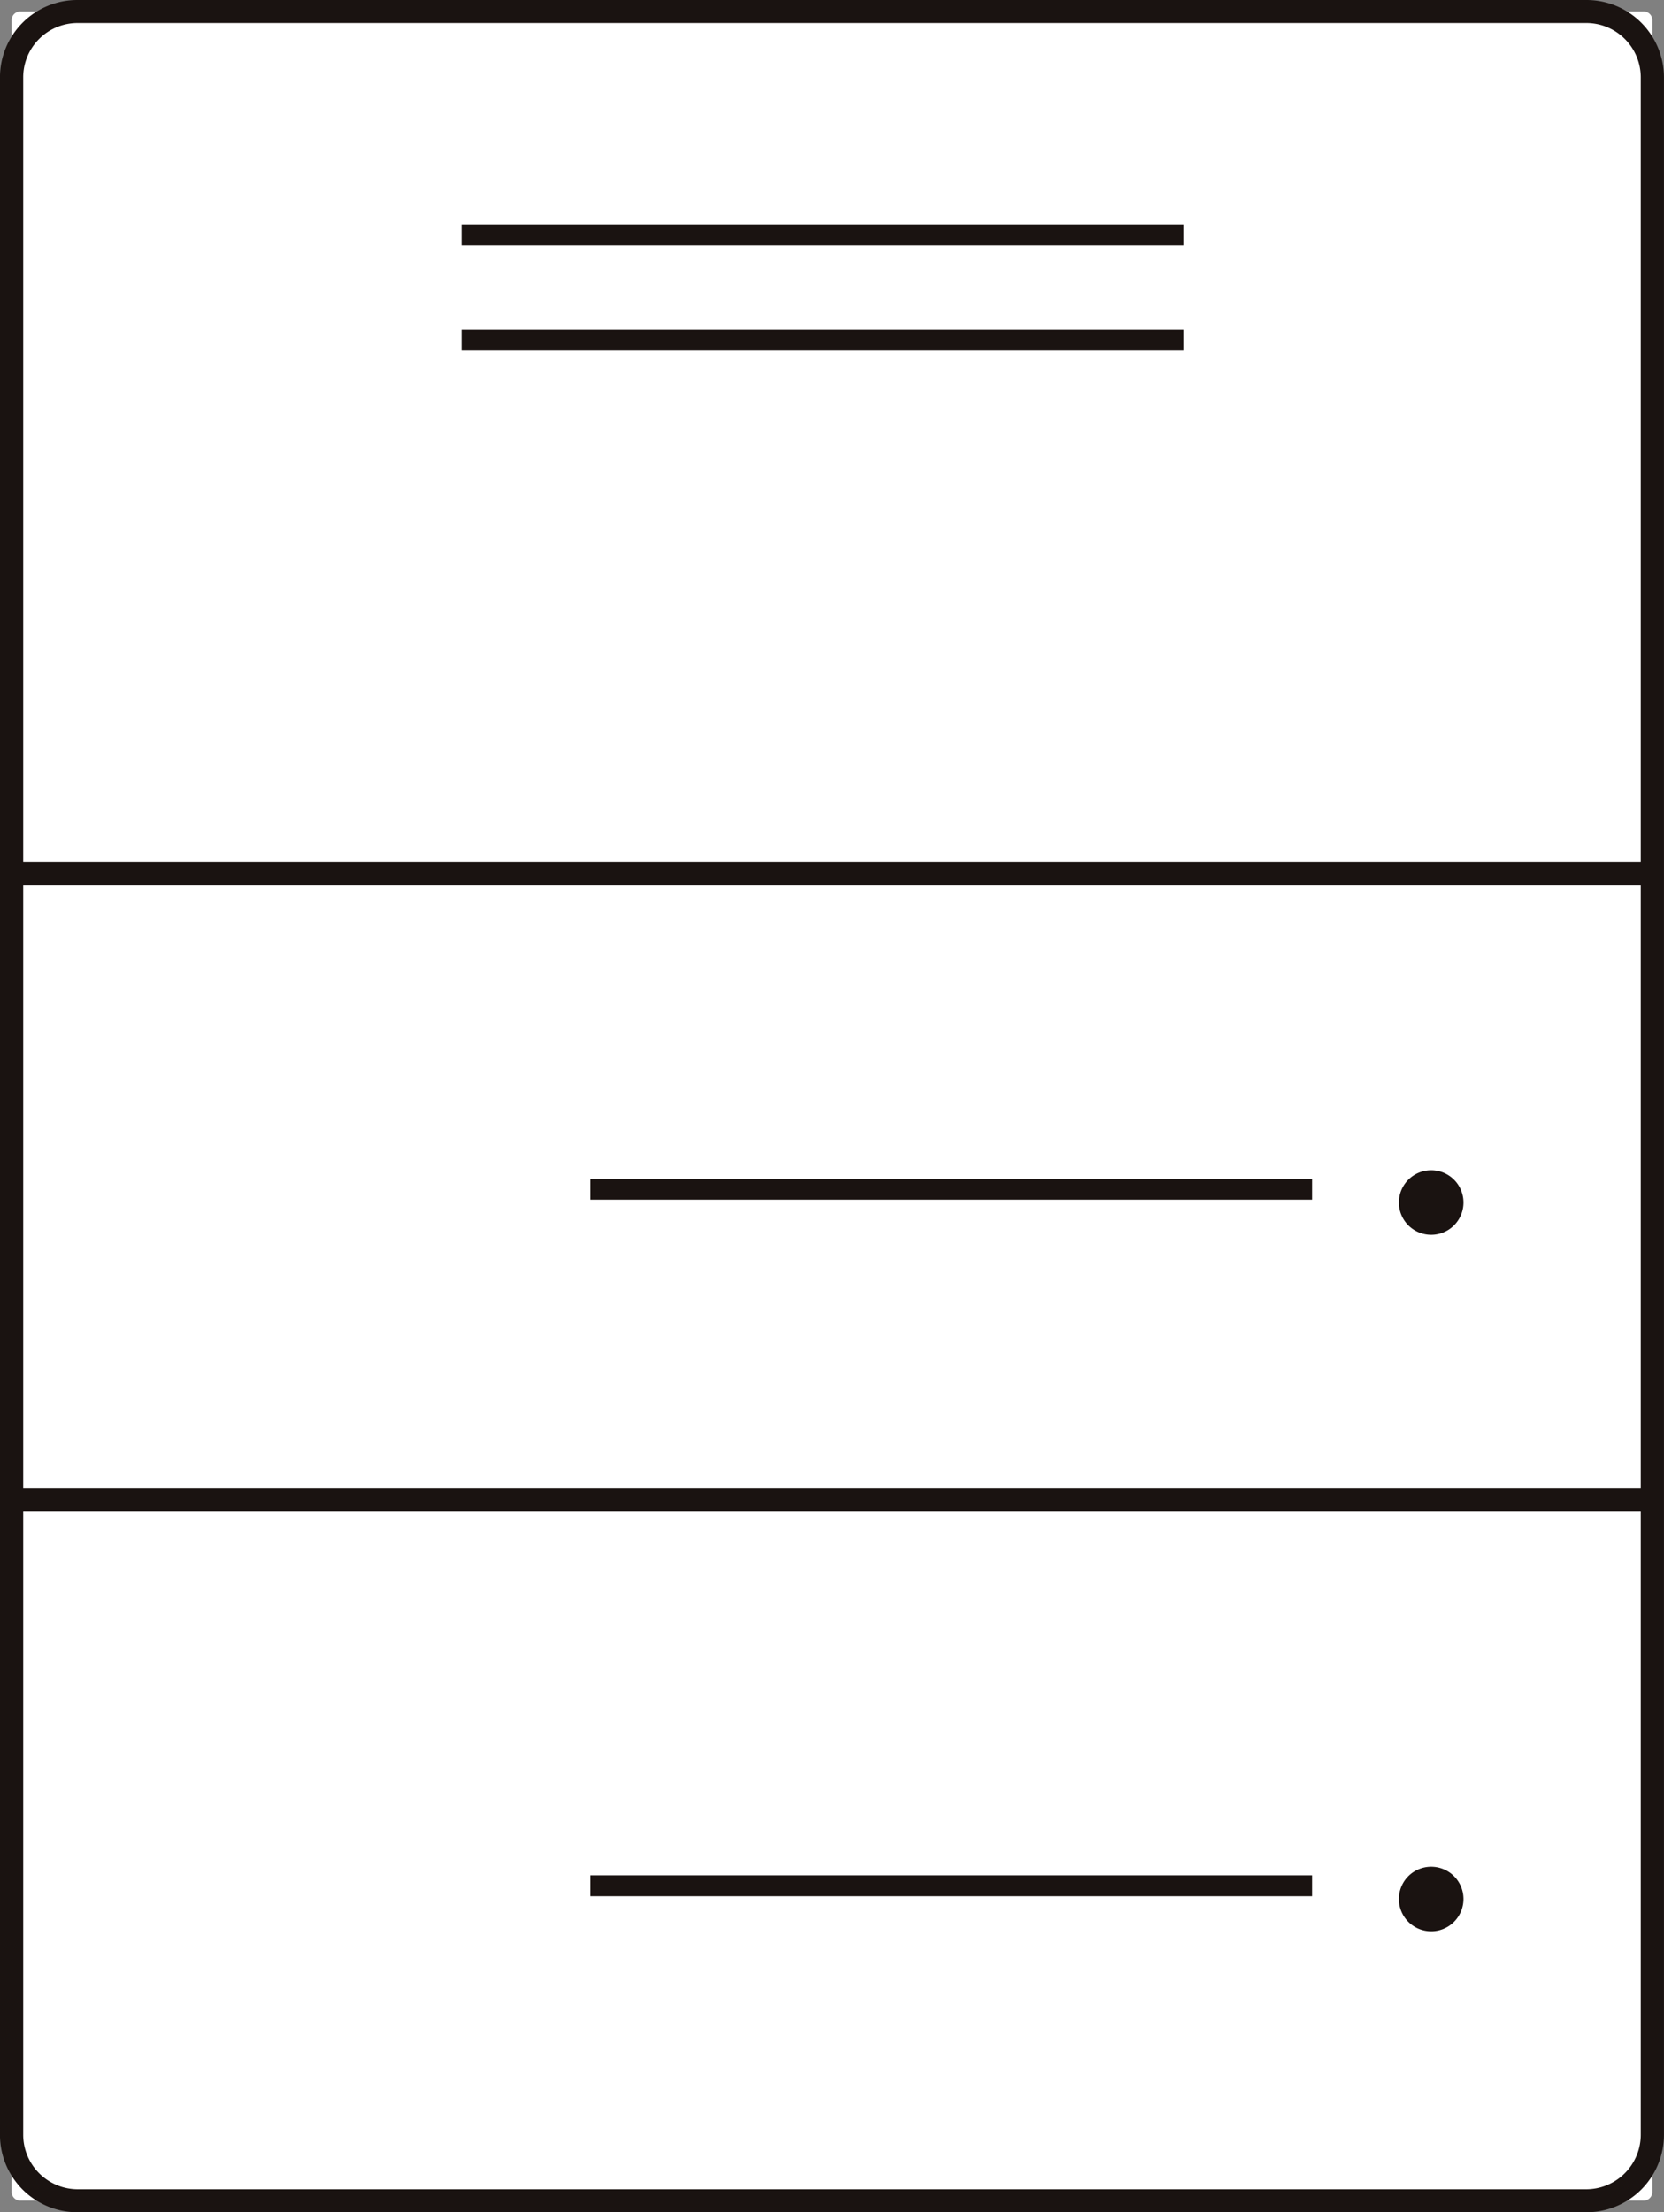 <svg xmlns="http://www.w3.org/2000/svg" width="54.01" height="71.777" x="0" y="0" viewBox="0 0 54.01 71.777"><rect x="0" y="0" width="54.01" height="71.777" fill="#808080" stroke="none"/><g transform="translate(0 0)"><path d="M.284,0H52.971a.284.284,0,0,1,.284.284V70.746a.284.284,0,0,1-.284.284H.284A.284.284,0,0,1,0,70.746V.284A.284.284,0,0,1,.284,0Z" transform="translate(0.377 0.371)" fill="#fff"/><path d="M1052.789,578.851h-48.977a2.511,2.511,0,0,1-2.517-2.517V509.583a2.51,2.51,0,0,1,2.517-2.509h48.977a2.514,2.514,0,0,1,2.516,2.509v66.752A2.515,2.515,0,0,1,1052.789,578.851Zm-48.977-71.031a1.765,1.765,0,0,0-1.763,1.763v66.752a1.771,1.771,0,0,0,1.763,1.77h48.977a1.772,1.772,0,0,0,1.763-1.77V509.583a1.766,1.766,0,0,0-1.763-1.763Z" transform="translate(-1001.296 -507.074)" fill="#1a1311"/></g><path d="M0,0H23.429V.677H0Z" transform="translate(14.981 7.283)" fill="#1a1311"/><path d="M0,0H23.429V.677H0Z" transform="translate(14.981 10.698)" fill="#1a1311"/><path d="M0,0H23.429V.677H0Z" transform="translate(19.16 38.247)" fill="#1a1311"/><path d="M0,0H23.429V.677H0Z" transform="translate(19.16 60.845)" fill="#1a1311"/><path d="M0,0H53.259V.751H0Z" transform="translate(0.374 27.96)" fill="#1a1311"/><path d="M0,0H53.259V.751H0Z" transform="translate(0.374 48.291)" fill="#1a1311"/><path d="M1.048,0A1.048,1.048,0,1,1,0,1.048,1.048,1.048,0,0,1,1.048,0Z" transform="translate(45.406 37.968)" fill="#1a1311"/><path d="M1.048,0A1.048,1.048,0,1,1,0,1.048,1.048,1.048,0,0,1,1.048,0Z" transform="translate(45.406 60.565)" fill="#1a1311"/></svg>